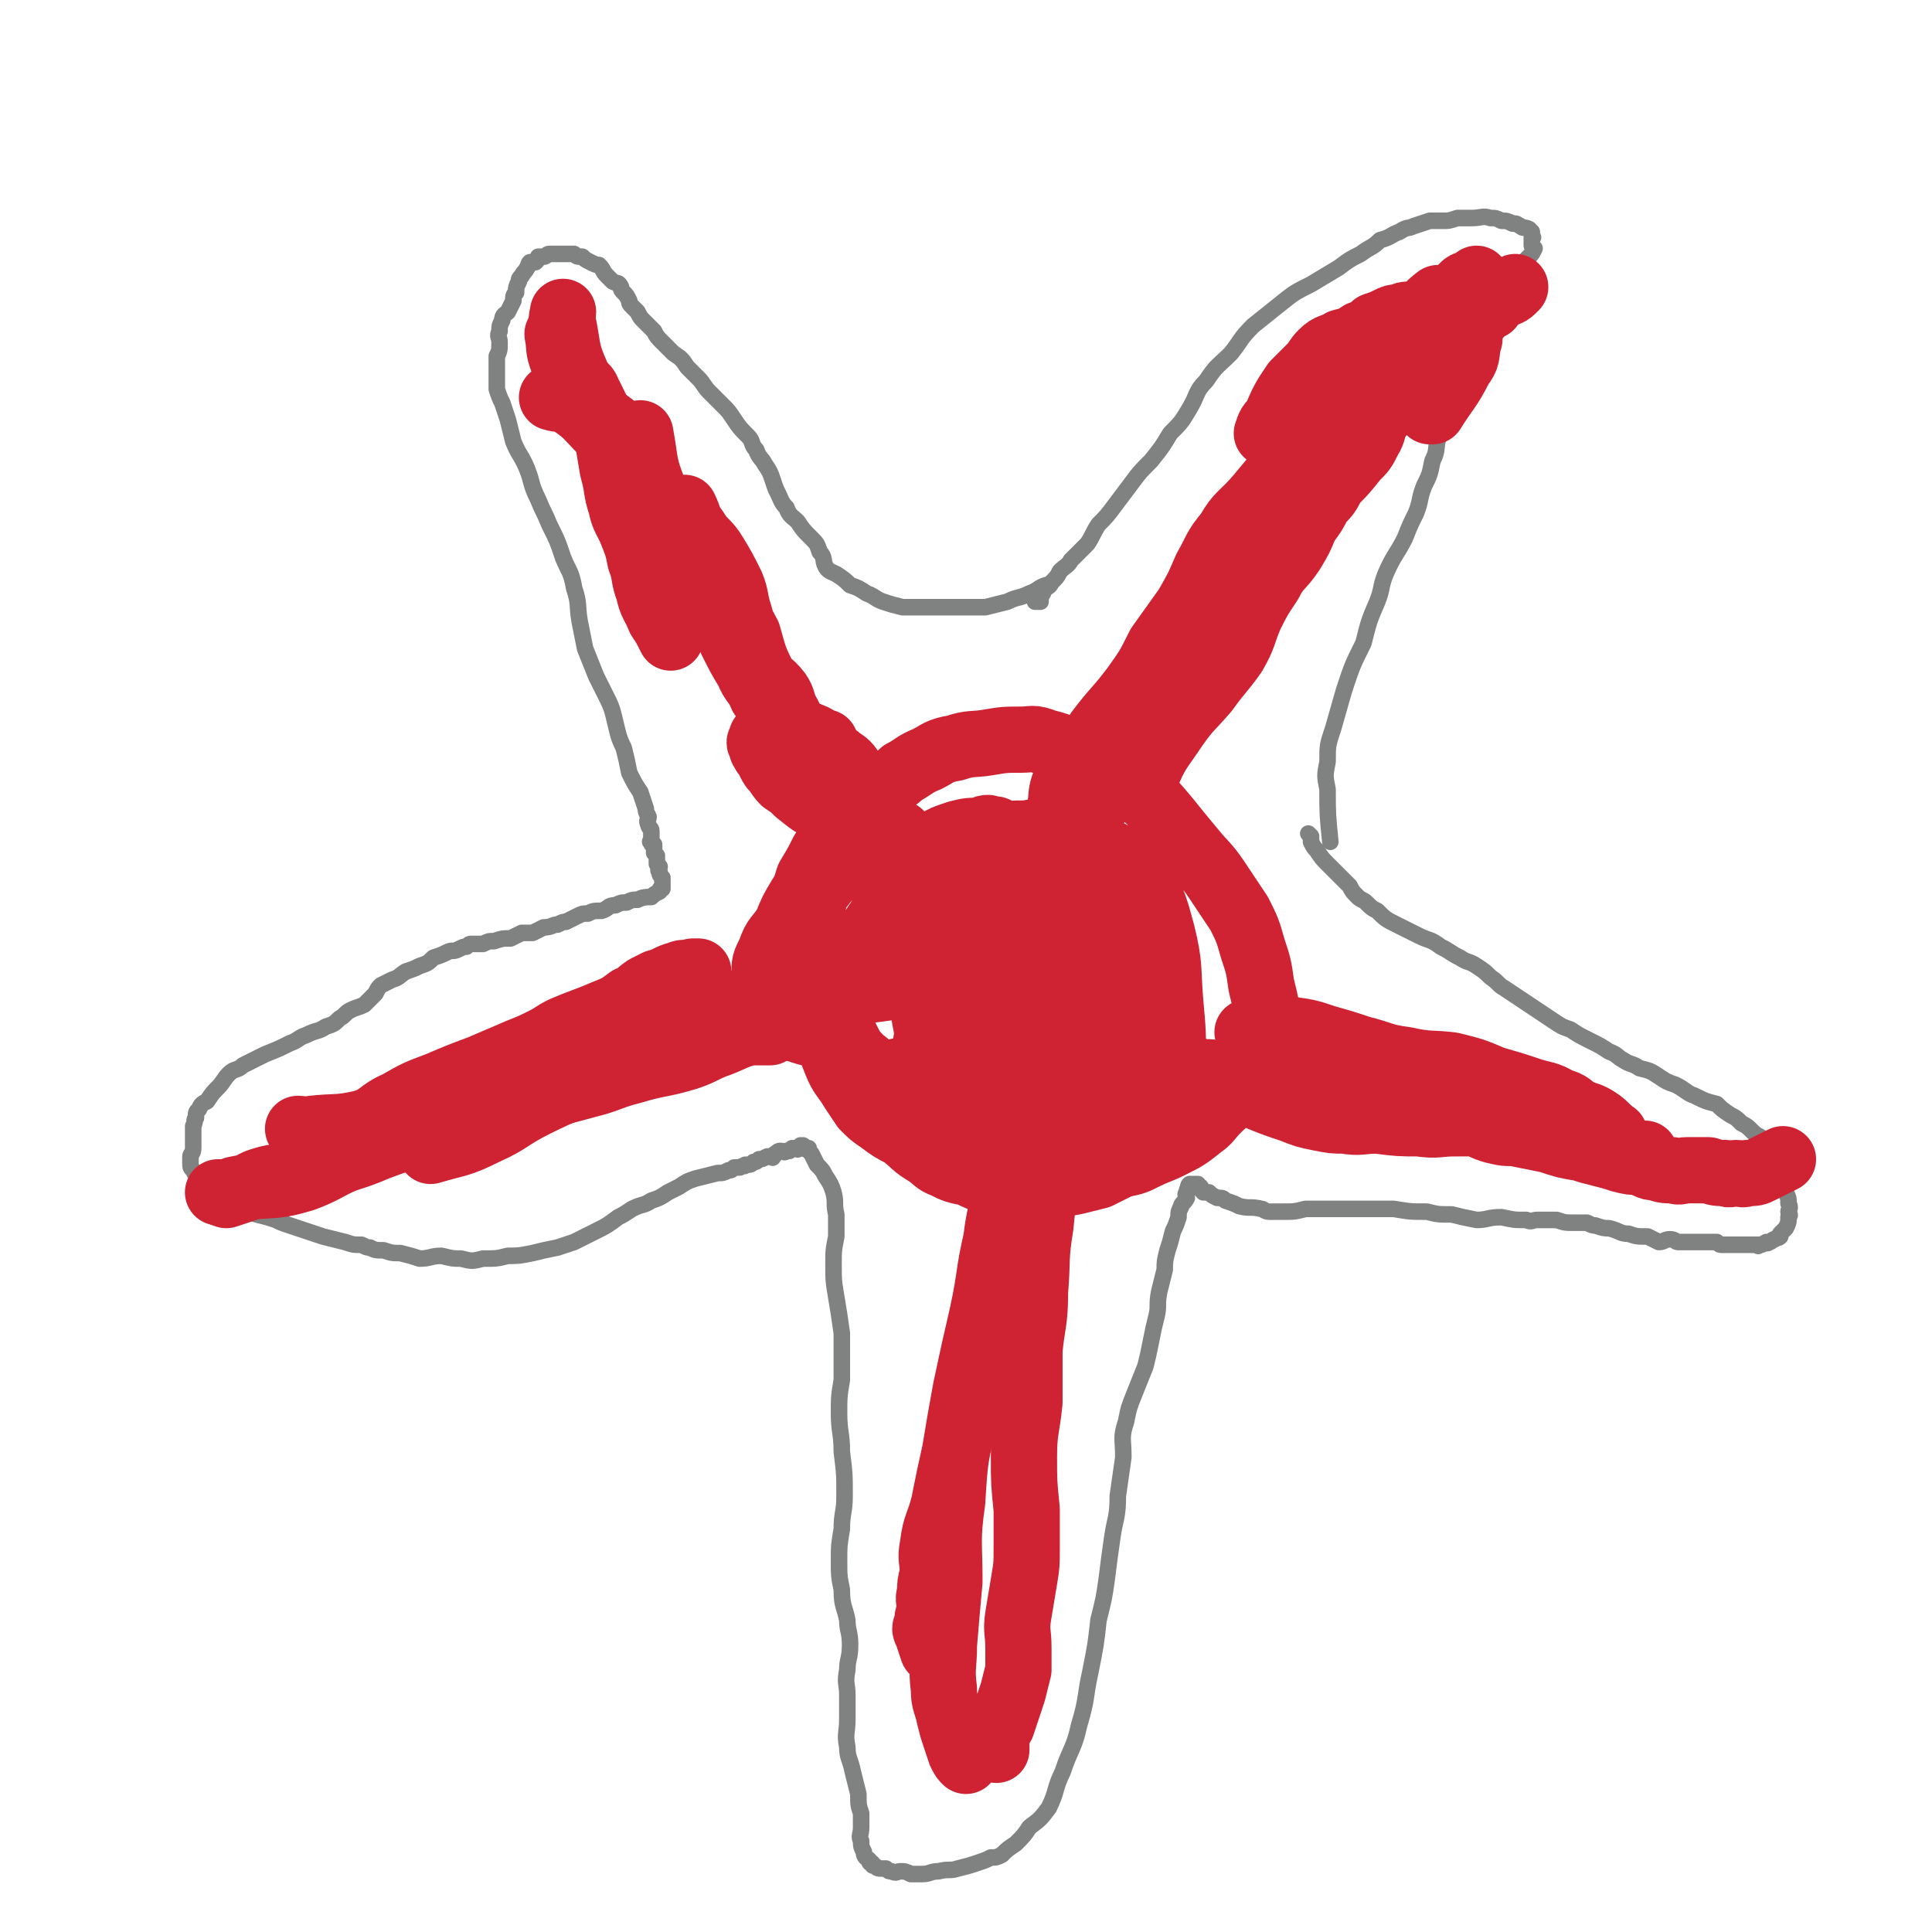 <svg viewBox='0 0 700 700' version='1.1' xmlns='http://www.w3.org/2000/svg' xmlns:xlink='http://www.w3.org/1999/xlink'><g fill='none' stroke='#808282' stroke-width='6' stroke-linecap='round' stroke-linejoin='round'><path d='M482,305c0,0 0,0 0,0 -1,-10 -1,-10 -1,-19 -1,-5 -1,-5 0,-10 0,-6 0,-6 2,-12 2,-7 2,-7 4,-14 3,-9 3,-9 7,-17 2,-8 2,-8 5,-15 2,-5 1,-5 3,-10 3,-7 4,-7 7,-13 2,-5 2,-5 4,-9 2,-5 1,-5 3,-10 2,-4 2,-4 3,-9 2,-4 1,-4 2,-8 1,-4 1,-4 2,-8 2,-4 1,-5 3,-9 1,-3 1,-3 3,-6 2,-4 2,-3 4,-7 1,-2 1,-3 2,-5 1,-2 1,-2 2,-4 1,-2 1,-2 2,-4 1,-2 1,-2 2,-4 1,-1 1,-1 2,-3 1,-1 1,-1 2,-3 1,-1 1,-1 2,-3 1,-1 1,-2 2,-3 1,-1 1,-1 2,-2 1,-1 1,-1 1,-2 1,-1 1,-1 1,-2 1,-1 1,-1 1,-1 1,-1 1,-1 2,-3 0,0 0,0 -1,-1 0,0 0,0 0,-1 0,-1 0,-1 0,-2 0,0 1,0 0,0 0,-1 0,-1 0,-2 -1,-1 -1,-1 -1,-1 -2,-1 -2,0 -3,-1 -2,-1 -1,-1 -3,-1 -2,-1 -2,-1 -4,-1 -2,-1 -2,-1 -4,-1 -3,-1 -3,0 -7,0 -2,0 -2,0 -5,0 -3,1 -3,1 -5,1 -3,0 -3,0 -5,0 -3,1 -3,1 -6,2 -2,1 -2,0 -5,2 -3,1 -3,2 -7,3 -3,3 -3,2 -7,5 -4,2 -4,2 -8,5 -5,3 -5,3 -10,6 -6,3 -6,3 -11,7 -5,4 -5,4 -10,8 -5,5 -4,5 -8,10 -5,5 -5,4 -9,10 -4,4 -3,5 -6,10 -3,5 -3,5 -7,9 -3,5 -3,5 -7,10 -4,4 -4,4 -7,8 -3,4 -3,4 -6,8 -3,4 -3,4 -6,7 -2,3 -2,4 -4,7 -3,3 -3,3 -6,6 -1,2 -2,2 -4,4 -1,2 -1,2 -3,4 -1,2 -1,1 -3,3 0,1 0,1 -1,2 0,1 0,2 0,2 -1,0 -1,0 -2,0 '/><path d='M379,212c0,0 0,0 0,0 -3,1 -3,2 -6,3 -4,2 -4,1 -8,3 -4,1 -4,1 -8,2 -4,0 -4,0 -8,0 -4,0 -4,0 -7,0 -3,0 -3,0 -6,0 -3,0 -3,0 -5,0 -2,0 -2,0 -4,0 -4,-1 -4,-1 -7,-2 -3,-1 -3,-2 -6,-3 -3,-2 -3,-2 -6,-3 -2,-2 -2,-2 -5,-4 -2,-1 -3,-1 -4,-3 -1,-2 0,-3 -2,-5 -1,-3 -1,-3 -3,-5 -3,-3 -3,-3 -5,-6 -2,-2 -3,-2 -4,-5 -2,-2 -2,-3 -3,-5 -1,-2 -1,-2 -2,-5 -1,-3 -1,-3 -3,-6 -1,-2 -2,-2 -3,-5 -2,-2 -1,-3 -3,-5 -3,-3 -3,-3 -5,-6 -2,-3 -2,-3 -4,-5 -3,-3 -3,-3 -5,-5 -2,-2 -2,-3 -4,-5 -2,-2 -2,-2 -4,-4 -2,-3 -2,-3 -5,-5 -2,-2 -2,-2 -4,-4 -2,-2 -2,-2 -3,-4 -2,-2 -2,-2 -4,-4 -1,-1 -1,-1 -2,-3 -1,-1 -1,-1 -2,-2 -1,-1 -1,-1 -1,-2 -1,-2 -1,-2 -2,-3 -1,-1 -1,-1 -1,-2 -1,-2 -1,-1 -3,-2 -1,-1 -1,-1 -2,-2 -2,-2 -1,-2 -3,-4 -1,0 -1,0 -3,-1 -2,-1 -2,-1 -3,-2 -2,0 -2,0 -3,-1 -1,0 -1,0 -1,0 -1,0 -1,0 -2,0 0,0 0,0 0,0 -1,0 -1,0 -2,0 -2,0 -2,0 -4,0 -1,0 -1,1 -2,1 -1,0 -1,0 -2,0 0,1 0,1 -1,2 -1,0 -1,0 -2,0 -1,1 0,1 -1,2 -1,2 -1,1 -2,3 -1,1 -1,1 -1,2 -1,2 -1,2 -1,4 -1,1 -1,1 -1,3 -1,2 -1,2 -2,4 -1,1 -2,1 -2,3 -1,2 -1,2 -1,4 -1,2 0,2 0,4 0,3 0,3 -1,5 0,1 0,1 0,3 0,2 0,2 0,4 0,2 0,2 0,5 1,3 1,3 2,5 1,3 1,3 2,6 1,4 1,4 2,8 2,5 3,5 5,10 2,5 1,5 4,11 2,5 2,4 4,9 3,6 3,6 5,12 2,5 3,5 4,11 2,6 1,6 2,12 1,5 1,5 2,10 2,5 2,5 4,10 2,4 2,4 4,8 2,4 2,5 3,9 1,4 1,5 3,9 1,4 1,4 2,9 2,4 2,4 4,7 1,3 1,3 2,6 0,1 0,1 1,3 0,1 -1,1 0,3 0,1 1,1 1,2 0,1 0,1 0,2 0,0 0,0 0,1 0,1 -1,1 0,1 0,1 0,1 1,1 0,1 0,1 0,2 0,0 0,0 0,1 0,0 0,0 1,1 0,0 0,0 0,1 0,1 0,1 0,1 0,0 0,0 0,1 0,0 0,0 1,1 0,1 -1,1 0,2 0,1 0,1 1,2 0,1 0,1 0,1 0,1 0,1 0,1 0,1 0,1 0,1 0,0 0,0 0,1 -1,0 -1,0 -1,1 -2,1 -2,1 -3,2 -2,0 -3,0 -5,1 -2,0 -2,0 -4,1 -2,0 -2,0 -4,1 -3,0 -2,1 -5,2 -3,0 -3,0 -5,1 -2,0 -2,0 -4,1 -2,1 -2,1 -4,2 -1,0 -1,0 -3,1 -2,0 -2,1 -5,1 -2,1 -2,1 -4,2 -2,0 -2,0 -4,0 -2,1 -2,1 -4,2 -3,0 -3,0 -6,1 -2,0 -2,0 -4,1 -2,0 -2,0 -4,0 -1,0 -1,0 -2,1 -1,0 -1,0 -3,1 -2,1 -2,0 -4,1 -2,1 -2,1 -5,2 -2,2 -2,2 -5,3 -2,1 -2,1 -5,2 -3,2 -2,2 -5,3 -2,1 -2,1 -4,2 -1,1 -1,1 -2,3 -1,1 -1,1 -2,2 -1,1 -1,1 -2,2 -2,1 -3,1 -5,2 -2,1 -2,2 -4,3 -2,2 -2,2 -5,3 -3,2 -3,1 -7,3 -3,1 -3,2 -6,3 -4,2 -4,2 -9,4 -4,2 -4,2 -8,4 -2,2 -3,1 -5,3 -2,2 -2,3 -4,5 -2,2 -2,2 -4,5 -2,1 -2,1 -3,3 -1,1 -1,1 -1,3 -1,1 0,1 -1,3 0,1 0,1 0,3 0,1 0,1 0,2 0,2 0,2 0,3 0,2 -1,2 -1,3 0,1 0,1 0,2 0,2 0,2 1,3 1,2 1,2 2,3 1,2 1,2 3,3 1,1 1,2 2,2 2,2 2,1 4,3 3,1 3,1 5,3 4,1 4,1 7,2 4,1 4,1 7,2 2,1 2,1 5,2 3,1 3,1 6,2 3,1 3,1 6,2 4,1 4,1 8,2 3,1 3,1 6,1 2,1 2,1 3,1 2,1 2,1 5,1 3,1 3,1 6,1 4,1 4,1 7,2 4,0 4,-1 8,-1 4,1 4,1 7,1 4,1 4,1 8,0 5,0 5,0 9,-1 4,0 4,0 9,-1 4,-1 4,-1 9,-2 3,-1 3,-1 6,-2 4,-2 4,-2 8,-4 4,-2 4,-2 8,-5 2,-1 2,-1 5,-3 4,-2 4,-1 7,-3 3,-1 3,-1 6,-3 2,-1 2,-1 4,-2 3,-2 3,-2 6,-3 4,-1 4,-1 8,-2 2,0 2,0 4,-1 1,0 1,0 2,-1 1,0 1,0 2,0 1,-1 2,0 2,-1 2,0 2,0 3,-1 1,0 1,0 2,-1 1,0 1,0 3,-1 0,0 1,0 1,0 1,0 1,1 1,0 1,0 0,-1 1,-1 1,-1 1,-1 2,-1 1,0 1,1 2,0 1,0 1,0 1,0 1,-1 1,-1 1,-1 1,0 1,0 2,0 0,0 0,1 0,0 1,0 0,0 1,-1 0,0 0,0 1,0 0,1 0,1 1,1 0,1 0,0 1,0 0,1 0,1 1,2 1,2 1,2 2,4 2,2 2,2 3,4 2,3 2,3 3,6 1,4 0,4 1,8 0,4 0,4 0,8 -1,5 -1,5 -1,10 0,6 0,6 1,12 1,6 1,6 2,13 0,8 0,8 0,17 -1,6 -1,6 -1,12 0,7 1,7 1,14 1,8 1,8 1,16 0,6 -1,6 -1,12 -1,6 -1,6 -1,11 0,6 0,6 1,11 0,6 1,6 2,11 0,4 1,4 1,9 0,5 -1,5 -1,9 -1,5 0,5 0,9 0,5 0,5 0,9 0,5 -1,5 0,10 0,4 1,4 2,9 1,4 1,4 2,8 0,4 0,4 1,7 0,3 0,3 0,5 0,3 -1,3 0,5 0,2 0,2 1,4 0,2 1,2 2,3 0,1 0,1 1,1 0,1 0,1 1,1 1,1 1,1 3,1 1,0 1,0 1,0 1,1 1,1 2,1 2,1 2,0 3,0 2,0 2,0 4,1 2,0 2,0 4,0 3,0 3,-1 6,-1 4,-1 4,0 7,-1 4,-1 4,-1 7,-2 3,-1 3,-1 5,-2 2,0 2,0 4,-1 2,-2 2,-2 5,-4 3,-3 3,-3 5,-6 4,-3 4,-3 7,-7 3,-6 2,-7 5,-13 3,-9 4,-8 6,-17 3,-10 2,-10 4,-19 2,-10 2,-10 3,-19 2,-8 2,-8 3,-15 1,-8 1,-8 2,-15 1,-7 2,-7 2,-15 1,-7 1,-7 2,-14 0,-7 -1,-7 1,-13 1,-5 1,-5 3,-10 2,-5 2,-5 4,-10 1,-4 1,-4 2,-9 1,-5 1,-5 2,-9 1,-4 0,-4 1,-9 1,-4 1,-4 2,-8 0,-3 0,-3 1,-7 1,-3 1,-3 2,-7 1,-2 1,-2 2,-5 0,-2 0,-2 1,-4 0,-1 1,-1 2,-3 0,-1 -1,-1 0,-2 0,-1 0,-1 1,-2 0,0 -1,0 0,-1 0,0 0,0 1,0 0,0 0,0 1,0 0,0 0,0 1,0 0,1 0,1 1,1 0,1 0,1 1,2 1,0 1,0 2,0 1,1 1,1 3,2 2,0 2,0 3,1 3,1 3,1 5,2 4,1 4,0 8,1 1,0 1,1 3,1 2,0 2,0 3,0 1,0 1,0 2,0 4,0 4,0 8,-1 5,0 5,0 10,0 5,0 5,0 11,0 6,0 6,0 11,0 6,1 6,1 12,1 4,1 4,1 9,1 4,1 4,1 9,2 4,0 4,-1 9,-1 5,1 4,1 9,1 2,1 2,0 4,0 4,0 4,0 7,0 3,1 3,1 6,1 2,0 2,0 5,0 2,1 2,1 3,1 3,1 3,1 5,1 4,1 4,2 7,2 3,1 3,1 7,1 2,1 2,1 4,2 2,0 2,-1 4,-1 2,0 2,1 3,1 4,0 4,0 7,0 2,0 2,0 4,0 2,0 2,0 3,0 1,1 1,1 2,1 2,0 2,0 4,0 2,0 2,0 3,0 1,0 1,0 2,0 1,0 1,0 1,0 1,0 1,0 3,0 0,0 0,1 0,0 2,0 1,0 3,-1 0,0 0,1 1,0 1,0 1,-1 2,-1 1,-1 1,0 2,-1 0,0 0,-1 0,-1 1,-1 1,-1 1,-1 1,-1 1,-1 1,-1 1,-2 1,-2 1,-4 1,-1 0,-1 0,-2 0,-1 1,-1 0,-3 0,-2 0,-2 -1,-4 0,-2 0,-2 -1,-4 0,-1 0,-2 0,-3 0,-2 0,-2 -1,-4 -1,-2 -1,-2 -2,-4 -2,-2 -2,-2 -4,-4 -2,-2 -2,-1 -4,-3 -2,-2 -2,-2 -4,-3 -2,-2 -2,-2 -4,-3 -3,-2 -3,-2 -5,-4 -4,-1 -4,-1 -8,-3 -3,-1 -3,-2 -7,-4 -3,-1 -3,-1 -6,-3 -3,-2 -3,-2 -7,-3 -3,-2 -3,-1 -6,-3 -2,-1 -2,-2 -5,-3 -3,-2 -3,-2 -7,-4 -4,-2 -4,-2 -7,-4 -3,-1 -3,-1 -6,-3 -3,-2 -3,-2 -6,-4 -3,-2 -3,-2 -6,-4 -3,-2 -3,-2 -6,-4 -2,-1 -2,-2 -5,-4 -2,-2 -2,-2 -5,-4 -3,-2 -3,-1 -6,-3 -4,-2 -3,-2 -7,-4 -4,-3 -4,-2 -8,-4 -4,-2 -4,-2 -8,-4 -4,-2 -4,-2 -7,-5 -2,-1 -2,-1 -4,-3 -1,-1 -2,-1 -3,-2 -2,-2 -2,-2 -3,-4 -2,-2 -2,-2 -3,-3 -3,-3 -3,-3 -5,-5 -2,-2 -2,-2 -4,-5 -1,-1 -1,-1 -2,-3 0,-1 0,-1 0,-2 -1,-1 -1,-1 -1,-1 '/></g>
<g fill='none' stroke='#CF2233' stroke-width='24' stroke-linecap='round' stroke-linejoin='round'><path d='M200,144c0,0 0,0 0,0 3,1 4,0 7,2 6,4 6,5 11,10 4,5 3,5 6,10 0,1 0,1 0,1 '/><path d='M202,121c0,0 0,0 0,0 1,5 0,5 2,10 3,8 3,8 8,14 6,8 7,6 14,13 1,1 1,1 2,2 '/><path d='M204,113c0,0 0,0 0,0 0,2 -1,2 0,4 2,10 1,10 5,19 1,4 3,3 4,6 4,8 4,8 7,16 1,6 1,6 2,12 2,7 1,7 3,13 1,5 2,5 4,10 2,5 2,5 3,10 2,5 1,6 3,11 1,5 2,5 4,10 2,3 2,3 4,7 '/><path d='M232,157c0,0 0,0 0,0 2,11 1,11 5,21 2,7 4,6 8,11 5,7 4,8 8,15 4,7 3,7 6,14 3,7 3,7 6,14 3,6 3,6 6,11 2,5 3,4 5,9 3,4 3,4 4,9 1,5 1,5 2,9 '/><path d='M248,184c0,0 0,0 0,0 2,4 1,4 4,8 3,5 4,4 7,9 3,5 3,5 6,11 2,5 1,5 3,11 1,4 1,3 3,7 2,7 2,8 5,14 2,4 3,3 6,7 2,3 1,3 3,7 2,3 1,4 4,6 4,3 5,2 9,5 0,0 0,0 1,0 '/><path d='M397,292c0,0 0,0 0,0 3,-6 3,-6 6,-12 6,-10 7,-9 13,-19 5,-9 5,-9 10,-18 5,-8 6,-8 10,-17 5,-10 4,-10 9,-20 4,-8 4,-8 9,-16 4,-6 4,-6 8,-12 4,-5 5,-5 9,-10 5,-6 5,-6 10,-12 3,-4 3,-4 6,-8 2,-4 2,-4 5,-7 4,-4 4,-4 7,-8 4,-4 5,-4 9,-7 2,-3 2,-3 5,-6 2,-2 1,-2 3,-4 3,-2 3,-2 6,-4 1,-1 1,-1 3,-2 1,-1 1,-1 2,-2 0,-1 0,-1 1,-1 0,-1 0,-1 1,-2 1,0 1,0 1,-1 0,0 0,0 0,0 1,-1 1,-1 2,-1 2,-1 2,-1 3,-2 '/><path d='M384,293c0,0 0,0 0,0 1,-5 0,-5 2,-10 5,-9 6,-9 12,-18 6,-8 7,-8 13,-16 5,-7 5,-7 9,-15 5,-7 5,-7 10,-14 4,-7 4,-7 7,-14 4,-7 3,-7 8,-13 4,-7 5,-6 11,-13 5,-6 5,-6 10,-12 5,-6 4,-6 9,-12 4,-4 5,-3 9,-7 3,-3 2,-3 4,-6 2,-2 2,-2 4,-4 2,-1 2,-1 4,-2 3,-3 3,-3 7,-5 1,-2 1,-2 2,-3 '/><path d='M414,287c0,0 0,0 0,0 0,-3 -1,-3 1,-5 4,-10 5,-10 11,-19 5,-7 5,-6 11,-13 5,-7 5,-6 10,-13 4,-7 3,-7 6,-14 3,-6 3,-6 7,-12 3,-6 4,-5 8,-11 3,-5 3,-5 5,-10 3,-4 3,-4 5,-8 3,-3 3,-3 5,-7 4,-4 4,-4 8,-9 3,-3 3,-3 5,-7 2,-3 1,-4 3,-7 2,-3 1,-3 4,-6 2,-3 2,-2 5,-5 2,-3 2,-3 4,-6 3,-3 3,-3 6,-5 3,-3 3,-3 7,-6 2,-2 2,-2 5,-4 2,-1 1,-1 3,-3 2,-2 2,-2 3,-3 2,-2 2,-2 4,-3 0,-1 0,-1 1,-2 2,-1 2,-1 3,-2 3,-1 3,-1 5,-3 '/><path d='M473,156c0,0 0,0 0,0 3,-5 2,-6 6,-10 3,-4 4,-4 8,-8 3,-2 3,-1 6,-4 2,-2 2,-2 3,-4 2,-2 3,-2 5,-4 1,-2 1,-2 3,-3 4,-4 5,-4 9,-8 4,-3 4,-4 8,-7 '/><path d='M459,157c0,0 0,0 0,0 1,-3 1,-3 3,-5 3,-7 3,-7 7,-13 3,-3 3,-3 6,-6 2,-2 2,-3 4,-5 3,-3 4,-2 7,-4 4,-1 4,-1 7,-3 3,-1 3,-1 5,-3 3,-1 3,-1 5,-2 2,-1 2,-1 4,-1 2,-1 2,-1 4,-1 2,0 2,0 5,0 2,0 2,0 4,1 2,0 2,0 3,1 2,0 2,0 5,1 1,0 1,0 3,1 1,0 1,0 2,1 0,0 0,0 -1,1 0,2 1,2 0,4 -1,5 0,5 -3,9 -4,8 -5,8 -10,16 0,0 0,0 -1,0 '/><path d='M452,374c0,0 0,0 0,0 2,1 2,1 4,2 5,2 5,2 10,4 4,2 4,2 9,4 6,3 6,3 12,5 8,3 8,3 15,6 8,2 8,2 15,4 6,2 7,1 13,3 5,1 5,1 10,3 4,1 4,1 8,3 5,1 5,1 10,3 5,1 5,1 10,2 4,1 4,1 7,2 3,1 2,1 5,2 2,1 2,1 4,1 2,1 2,0 4,0 2,0 2,0 4,0 2,0 2,0 4,0 '/><path d='M458,372c0,0 0,0 0,0 4,1 4,0 9,1 7,1 7,1 13,3 7,2 7,2 13,4 8,2 8,3 16,4 9,2 9,1 17,2 8,2 8,2 15,5 7,2 7,2 13,4 6,2 6,1 11,4 4,1 4,2 7,4 3,1 4,1 7,3 3,2 3,3 6,5 0,0 0,0 0,0 '/><path d='M434,388c0,0 0,0 0,0 3,1 3,0 7,1 5,2 5,2 10,4 3,2 3,3 6,5 5,2 5,2 11,4 5,2 5,2 10,3 5,1 5,1 9,1 6,1 6,0 12,0 8,1 8,1 15,1 7,1 7,0 13,0 3,0 4,0 7,0 4,1 4,2 9,3 4,1 4,0 8,1 5,1 5,1 10,2 6,2 6,2 12,3 3,1 3,1 7,2 4,1 4,1 7,2 4,1 4,1 7,1 3,1 3,2 6,2 3,1 3,1 6,1 3,1 3,0 5,0 4,0 4,0 8,0 3,1 3,1 6,1 2,1 2,0 4,0 2,0 2,1 4,0 3,0 3,0 5,-1 4,-2 4,-2 8,-4 0,0 0,0 0,0 '/><path d='M340,405c0,0 0,0 0,0 -8,-4 -8,-4 -15,-9 -6,-5 -6,-5 -13,-10 -4,-3 -4,-4 -9,-7 -3,-2 -3,-2 -7,-4 -4,-1 -4,-1 -7,-2 -3,-1 -3,-1 -6,-2 -2,-1 -2,-1 -3,-2 -1,-1 -1,-1 -2,-2 0,-1 0,-1 0,-2 -1,-2 -1,-2 -1,-4 0,-4 -1,-4 0,-8 0,-4 0,-4 2,-8 2,-6 3,-5 6,-10 2,-5 2,-5 5,-10 2,-3 2,-4 3,-7 3,-5 3,-5 5,-9 3,-5 3,-5 6,-8 1,-2 2,-2 4,-4 3,-3 2,-3 5,-6 4,-3 4,-3 7,-6 4,-3 4,-2 7,-5 4,-2 4,-3 9,-5 4,-2 4,-3 10,-4 6,-2 6,-1 12,-2 6,-1 6,-1 12,-1 4,0 4,-1 9,1 4,1 4,1 8,3 7,3 7,2 13,6 6,3 6,4 12,8 6,5 6,5 11,11 4,5 4,5 9,11 4,5 5,5 9,11 4,6 4,6 8,12 3,6 3,6 5,13 2,6 2,6 3,13 2,8 2,8 2,15 -1,6 0,7 -3,13 -2,5 -3,5 -7,10 -4,4 -4,3 -8,7 -3,3 -3,4 -6,6 -5,4 -5,4 -11,7 -4,2 -5,2 -9,4 -4,2 -4,2 -9,3 -4,2 -4,2 -8,4 -4,1 -4,1 -8,2 -5,1 -5,1 -11,1 -5,1 -5,1 -11,0 -4,0 -5,0 -9,-1 -4,-1 -4,-1 -8,-3 -5,-1 -5,-1 -9,-3 -3,-1 -3,-2 -6,-4 -5,-3 -4,-3 -9,-7 -4,-2 -4,-2 -8,-5 -3,-2 -3,-2 -6,-5 -2,-3 -2,-3 -4,-6 -3,-5 -4,-5 -6,-10 -2,-5 -2,-5 -3,-11 -1,-5 -1,-6 0,-11 2,-5 3,-5 5,-9 4,-5 4,-5 8,-9 5,-7 4,-7 10,-13 6,-6 6,-6 13,-11 8,-7 8,-7 18,-12 8,-3 9,-3 17,-5 6,-1 6,-2 12,-1 4,0 5,-1 9,2 4,2 4,2 7,6 4,7 4,8 6,15 2,9 1,9 1,18 0,8 0,8 -2,16 -2,8 -2,8 -7,16 -4,8 -5,8 -11,14 -6,6 -6,6 -13,9 -7,3 -8,2 -16,3 -8,0 -8,1 -15,-1 -8,-1 -8,-2 -16,-6 -6,-3 -6,-3 -11,-8 -5,-5 -5,-5 -9,-10 -3,-5 -3,-5 -4,-10 0,-4 0,-5 2,-9 2,-4 2,-4 5,-8 4,-6 4,-6 9,-10 6,-7 6,-7 13,-13 9,-7 9,-7 20,-13 9,-4 9,-4 19,-7 6,-1 6,-1 12,-1 5,-1 5,-1 11,1 5,2 5,2 9,6 5,7 5,7 8,15 3,9 3,9 4,18 0,10 1,11 -2,21 -2,9 -2,10 -7,18 -5,7 -5,8 -13,13 -7,5 -8,5 -16,7 -12,2 -12,1 -24,0 -9,0 -9,-1 -18,-4 -8,-3 -9,-3 -16,-8 -7,-5 -7,-6 -12,-12 -5,-6 -6,-6 -8,-12 -2,-4 -1,-5 1,-10 1,-4 2,-4 5,-7 3,-5 3,-5 7,-9 6,-6 6,-6 14,-11 10,-7 10,-8 21,-13 12,-5 12,-4 24,-8 8,-2 8,-3 15,-4 6,-1 7,-2 12,0 8,3 9,4 14,10 7,9 7,10 10,21 3,12 2,13 3,25 1,11 1,11 1,23 0,7 1,8 -3,14 -3,6 -4,6 -11,10 -6,3 -7,3 -15,4 -8,1 -8,0 -16,-2 -8,-2 -9,-2 -16,-7 -7,-5 -8,-5 -12,-12 -5,-6 -5,-7 -6,-14 -2,-6 -1,-6 0,-12 0,-6 0,-6 3,-11 2,-5 3,-4 6,-9 2,-4 1,-4 4,-7 3,-4 3,-4 7,-6 2,-1 3,-1 6,-2 2,0 2,-1 4,0 1,0 2,0 3,2 2,4 3,5 4,10 1,9 2,9 1,18 -1,9 -2,9 -5,18 -2,7 -2,7 -6,13 -3,4 -3,5 -7,6 -7,2 -8,1 -14,-1 -6,-2 -7,-2 -11,-7 -4,-5 -2,-6 -4,-13 -2,-9 -2,-9 -3,-17 -1,-9 -1,-10 1,-18 1,-8 3,-8 7,-15 3,-7 2,-8 7,-14 5,-5 5,-4 11,-8 4,-2 4,-2 8,-3 4,-1 4,-1 8,0 3,0 3,-1 5,1 2,1 2,1 2,3 1,8 0,8 -2,16 -3,13 -3,13 -8,25 -5,12 -5,12 -13,22 -6,9 -7,8 -14,15 -4,4 -4,3 -7,6 -2,1 -3,2 -4,2 -1,0 0,-2 0,-3 0,-5 0,-5 0,-9 1,-6 1,-6 2,-12 3,-7 3,-7 6,-13 4,-6 4,-6 9,-11 4,-5 4,-5 9,-9 4,-3 4,-4 9,-6 4,-1 4,-1 8,0 4,0 4,0 7,1 6,2 6,2 11,5 4,3 5,3 8,7 2,3 2,3 3,6 0,4 0,4 -1,8 -2,6 -3,6 -7,11 -6,7 -6,7 -13,12 -6,3 -7,4 -14,4 -5,1 -5,0 -11,-1 -5,-2 -6,-2 -10,-6 -4,-3 -4,-4 -6,-9 -2,-6 -1,-6 -2,-12 0,-6 0,-6 0,-12 -1,-5 0,-5 0,-9 0,-3 0,-3 0,-5 0,-2 0,-2 0,-3 0,-1 0,-1 0,-1 -2,1 -2,1 -4,3 -3,3 -3,3 -5,7 -2,3 -2,4 -3,7 -1,3 -1,3 -1,7 -1,1 -1,1 -2,1 0,1 0,1 -1,1 -1,1 -1,1 -2,0 -2,-1 -2,-1 -3,-2 -2,-3 -2,-3 -1,-6 0,-4 1,-4 3,-8 3,-5 3,-6 8,-11 5,-7 5,-7 12,-12 7,-5 7,-6 16,-9 5,-2 6,-2 12,-2 5,-1 5,-1 9,-1 3,1 3,1 5,3 2,3 2,4 3,8 0,9 1,10 -2,18 -3,11 -4,12 -10,22 -5,9 -6,9 -13,17 -7,6 -7,6 -15,11 -6,4 -6,4 -12,7 -5,1 -6,1 -11,1 -4,1 -4,1 -8,0 -3,-1 -3,-2 -6,-4 -3,-3 -3,-3 -5,-7 -2,-4 -2,-4 -2,-9 0,-5 0,-5 2,-10 1,-5 1,-6 3,-11 2,-5 3,-5 6,-10 4,-6 4,-6 8,-11 4,-5 3,-5 7,-10 2,-4 2,-5 5,-8 5,-4 5,-4 11,-6 4,-1 4,-1 9,-1 1,-1 1,-1 2,-1 2,1 3,0 3,1 2,3 2,4 2,7 -2,9 -2,9 -6,17 -4,9 -5,9 -11,17 -5,6 -5,7 -11,11 -7,4 -7,4 -15,5 -7,1 -7,1 -14,-1 -4,0 -4,0 -7,-2 -3,-3 -4,-3 -6,-6 -1,-3 0,-4 -1,-7 0,-4 0,-5 1,-9 0,-3 0,-4 2,-7 1,-4 2,-4 4,-7 4,-4 4,-4 9,-7 3,-3 3,-3 6,-6 2,-1 1,-1 3,-3 1,0 1,0 2,0 2,-1 1,-1 3,-1 2,-1 2,0 3,0 1,0 1,0 1,0 -3,-1 -4,-1 -7,-1 -5,-1 -5,-1 -10,-2 -6,-2 -6,-3 -11,-6 -4,-2 -4,-2 -9,-6 -2,-2 -2,-2 -5,-4 -2,-2 -2,-3 -4,-5 -2,-3 -1,-3 -3,-5 -1,-2 -1,-1 -1,-3 -1,-1 -1,-1 0,-2 0,-1 0,-1 0,-1 1,-1 1,-1 1,-1 1,0 1,0 2,0 1,-1 1,-1 2,0 3,0 3,0 6,1 3,0 3,0 6,1 3,1 3,2 6,4 3,2 3,1 5,3 3,2 3,2 5,5 1,1 1,2 2,4 1,2 1,2 2,4 1,1 1,1 1,2 -1,3 -1,3 -3,6 '/><path d='M279,374c0,0 0,0 0,0 -4,0 -4,0 -7,0 -5,1 -6,2 -11,4 -6,2 -6,3 -12,5 -10,3 -10,2 -20,5 -8,2 -8,3 -16,5 -11,3 -11,3 -22,5 -13,4 -13,4 -27,8 -10,3 -10,3 -20,7 -9,3 -9,4 -19,7 -9,3 -9,3 -18,5 -7,2 -7,1 -13,3 -3,1 -3,2 -6,3 -3,1 -3,1 -6,2 0,0 0,-1 -1,-1 -1,0 -2,0 -2,0 1,0 1,1 3,0 1,0 1,0 3,-1 5,-1 5,-1 11,-2 7,-2 7,-2 14,-5 6,-2 6,-2 12,-4 7,-2 7,-2 14,-4 8,-3 8,-3 17,-5 6,-2 6,-2 12,-4 6,-2 5,-3 11,-5 6,-2 6,-1 12,-3 5,-1 5,-2 9,-3 3,-1 3,-1 7,-2 3,-2 3,-2 7,-3 4,-1 4,-1 8,-2 5,-1 5,-1 10,-2 2,0 3,0 5,-1 1,0 1,0 2,-1 1,0 1,1 2,0 0,0 0,-1 0,-1 -3,0 -3,1 -6,0 -4,0 -4,0 -7,-1 '/><path d='M90,430c0,0 0,0 0,0 10,-1 10,0 20,-3 8,-3 8,-4 15,-7 7,-3 7,-3 13,-6 10,-3 10,-3 19,-7 7,-3 7,-3 14,-6 7,-3 7,-3 14,-7 6,-4 6,-4 12,-7 8,-5 8,-5 17,-10 9,-5 9,-5 18,-10 '/><path d='M371,422c0,0 0,0 0,0 -1,6 0,6 -1,11 -1,10 -1,10 -3,20 -3,13 -3,13 -7,26 -5,16 -6,16 -10,33 -4,16 -4,16 -5,32 -2,14 -1,15 -1,29 -1,11 -1,11 -2,23 0,8 -1,8 0,16 0,5 1,5 2,10 1,4 1,4 2,7 1,3 1,3 2,6 1,2 1,2 2,3 '/><path d='M367,396c0,0 0,0 0,0 0,3 0,3 0,6 -1,14 -1,14 -3,28 -1,10 -2,10 -3,19 -3,13 -2,13 -5,27 -3,13 -3,13 -6,27 -2,11 -2,11 -4,23 -2,9 -2,9 -4,19 -2,8 -3,7 -4,15 -1,5 0,5 0,10 -1,4 -1,4 -1,7 -1,3 0,3 0,6 -1,3 -1,3 -1,6 -1,1 -1,1 0,3 1,3 1,3 2,6 0,0 0,0 1,0 '/><path d='M383,394c0,0 0,0 0,0 -2,13 -1,13 -3,26 -1,12 -2,12 -3,24 -2,12 -1,12 -2,24 0,11 -1,11 -2,21 0,10 0,10 0,19 -1,10 -2,10 -2,20 0,9 0,9 1,19 0,6 0,7 0,13 0,7 0,7 -1,13 -1,6 -1,6 -2,12 -1,6 0,6 0,12 0,4 0,4 0,8 -1,4 -1,4 -2,8 -1,3 -1,3 -2,6 -1,3 -1,3 -2,6 -1,2 -2,2 -2,4 -1,1 0,1 0,2 0,1 0,1 0,2 0,0 0,0 0,1 '/><path d='M108,409c0,0 0,0 0,0 2,0 2,1 5,0 9,-1 9,0 18,-2 7,-2 6,-4 13,-7 7,-4 7,-4 15,-7 7,-3 7,-3 15,-6 7,-3 7,-3 14,-6 5,-2 5,-2 9,-4 4,-2 3,-2 7,-4 7,-3 8,-3 15,-6 5,-2 5,-2 9,-5 3,-1 3,-2 6,-4 2,-1 2,-1 4,-2 4,-1 4,-2 8,-3 2,-1 2,0 5,-1 1,0 1,0 1,0 0,0 0,0 1,0 0,0 0,0 0,0 '/><path d='M156,417c0,0 0,0 0,0 10,-3 10,-2 20,-7 9,-4 8,-5 18,-10 12,-6 12,-5 25,-11 13,-6 13,-6 26,-13 13,-6 13,-6 25,-13 1,-1 1,-1 3,-2 '/></g>
</svg>
